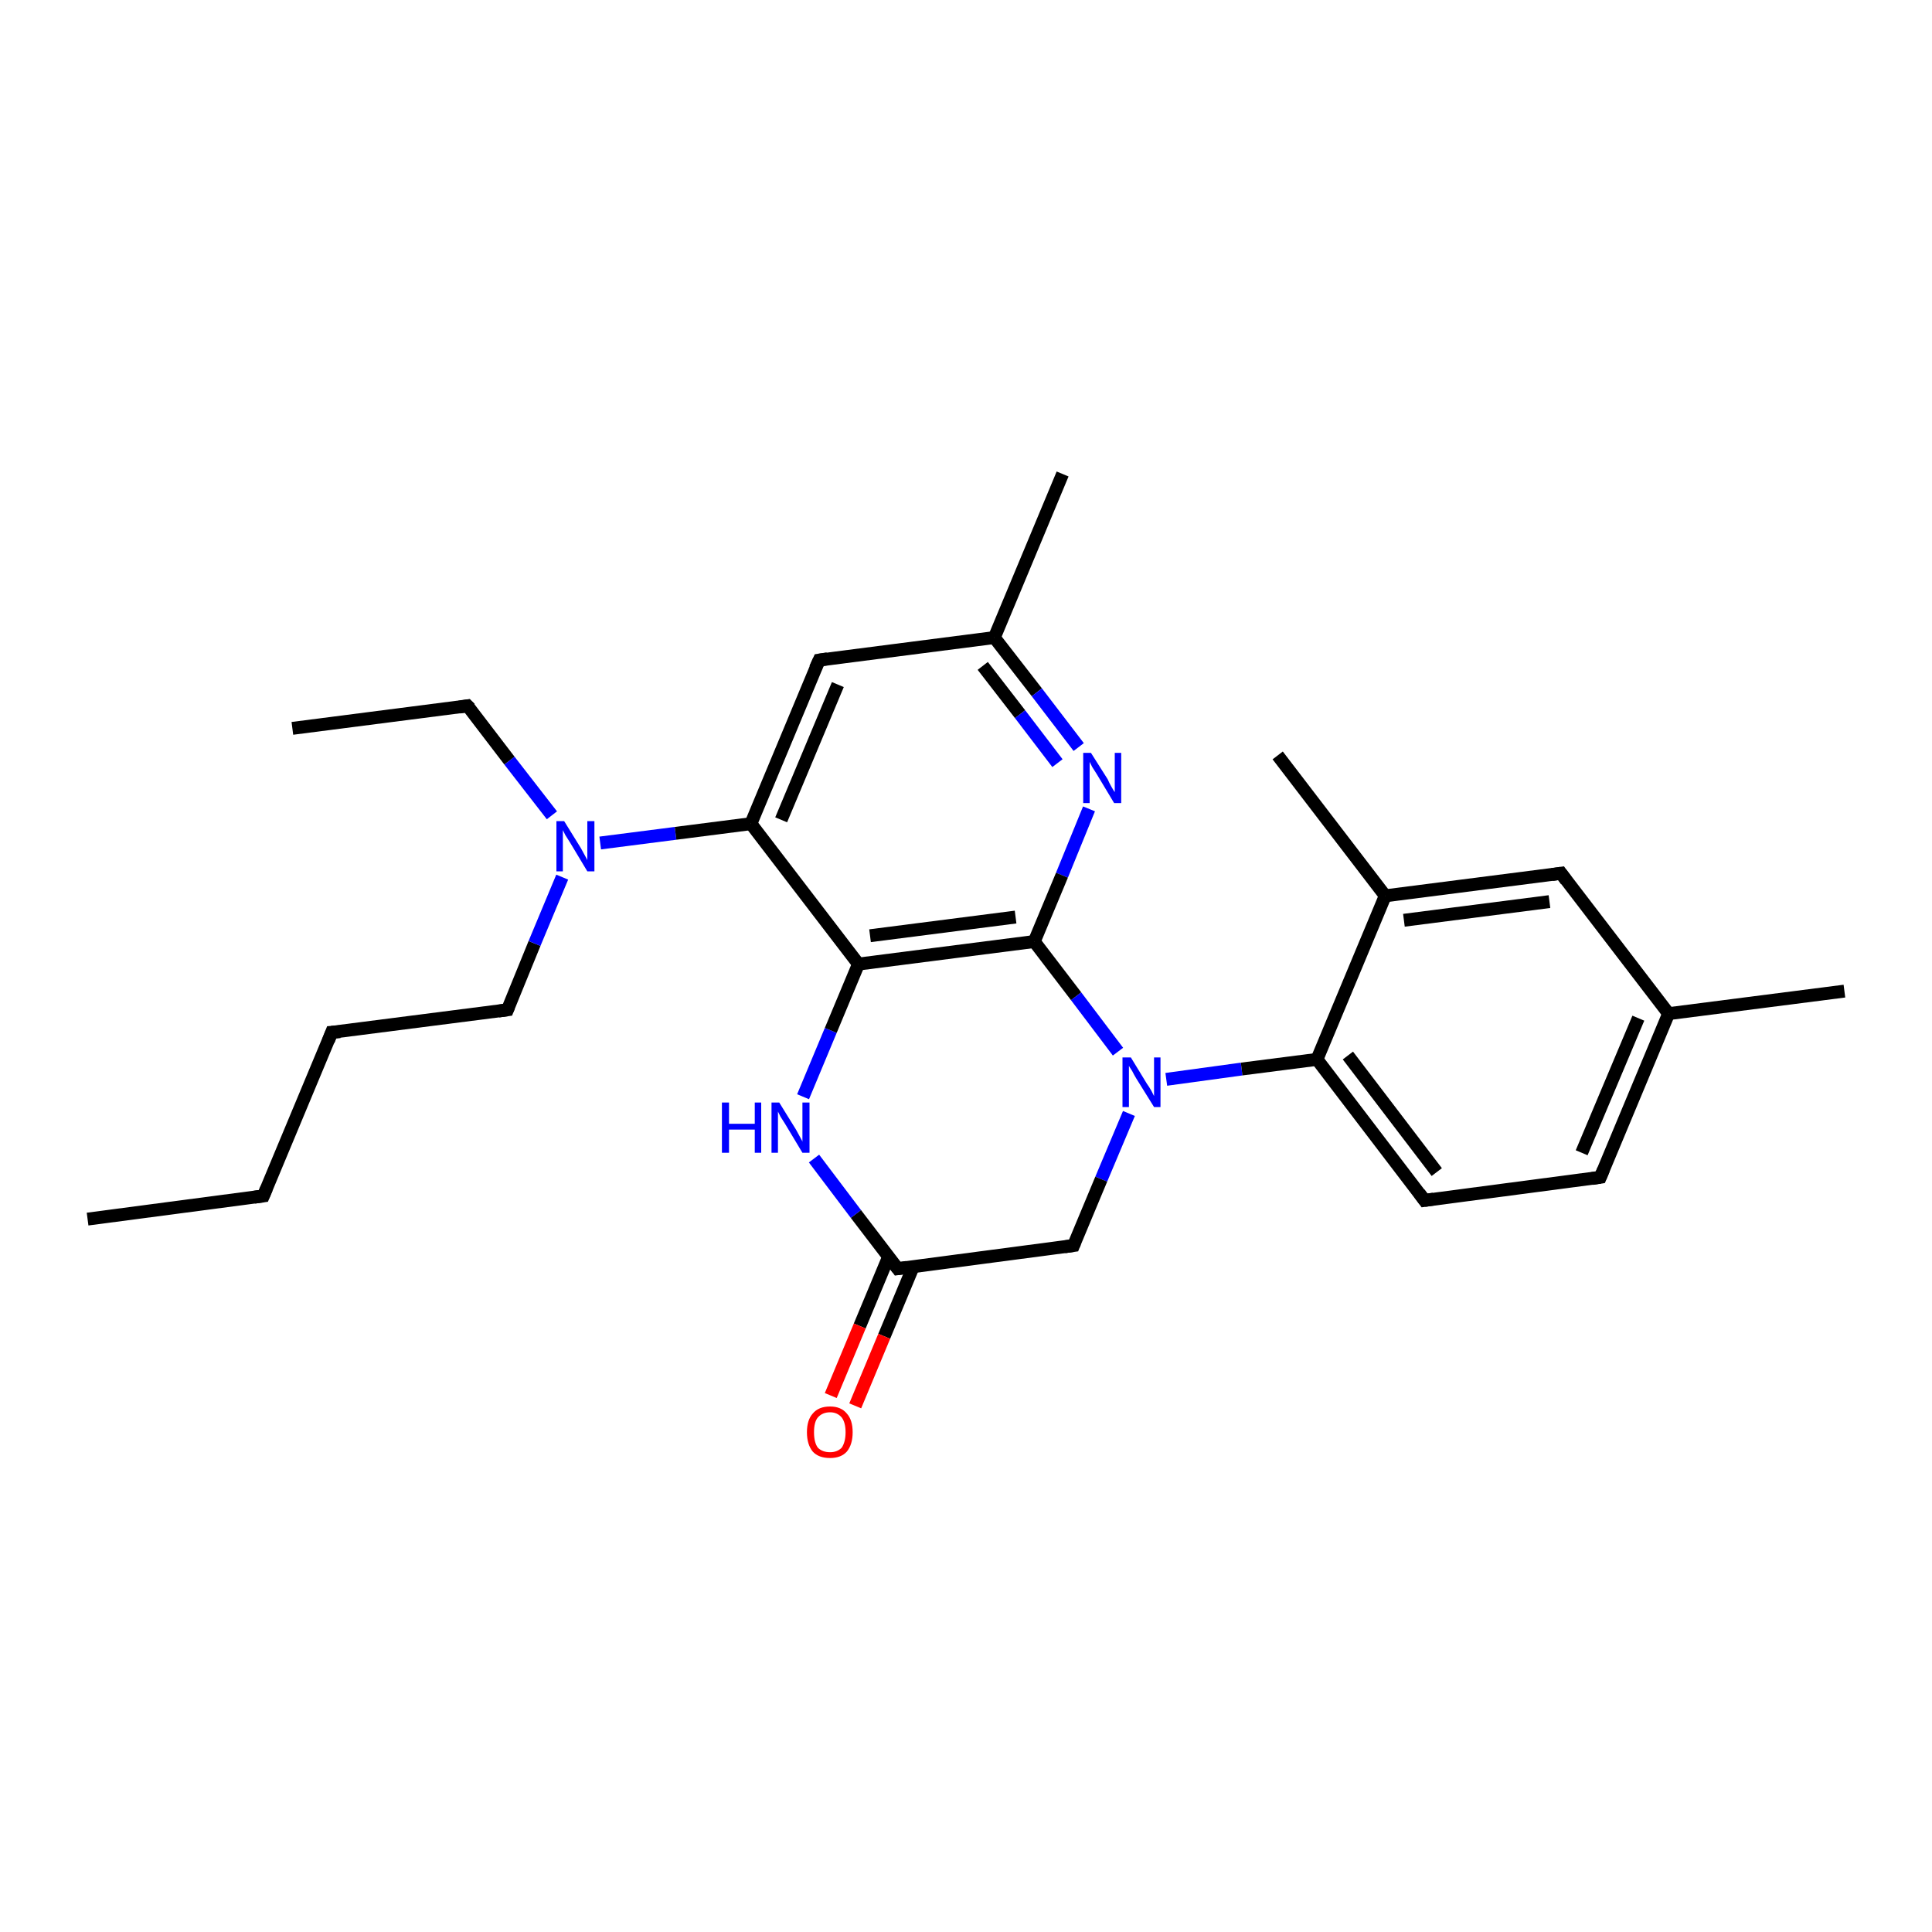 <?xml version='1.0' encoding='iso-8859-1'?>
<svg version='1.1' baseProfile='full'
              xmlns='http://www.w3.org/2000/svg'
                      xmlns:rdkit='http://www.rdkit.org/xml'
                      xmlns:xlink='http://www.w3.org/1999/xlink'
                  xml:space='preserve'
width='300px' height='300px' viewBox='0 0 300 300'>
<!-- END OF HEADER -->
<rect style='opacity:1.0;fill:#FFFFFF;stroke:none' width='300.0' height='300.0' x='0.0' y='0.0'> </rect>
<path class='bond-0 atom-0 atom-1' d='M 13.6,189.3 L 40.9,185.7' style='fill:none;fill-rule:evenodd;stroke:#000000;stroke-width:2.0px;stroke-linecap:butt;stroke-linejoin:miter;stroke-opacity:1' />
<path class='bond-1 atom-1 atom-2' d='M 40.9,185.7 L 51.5,160.3' style='fill:none;fill-rule:evenodd;stroke:#000000;stroke-width:2.0px;stroke-linecap:butt;stroke-linejoin:miter;stroke-opacity:1' />
<path class='bond-2 atom-2 atom-3' d='M 51.5,160.3 L 78.8,156.8' style='fill:none;fill-rule:evenodd;stroke:#000000;stroke-width:2.0px;stroke-linecap:butt;stroke-linejoin:miter;stroke-opacity:1' />
<path class='bond-3 atom-3 atom-4' d='M 78.8,156.8 L 83.0,146.5' style='fill:none;fill-rule:evenodd;stroke:#000000;stroke-width:2.0px;stroke-linecap:butt;stroke-linejoin:miter;stroke-opacity:1' />
<path class='bond-3 atom-3 atom-4' d='M 83.0,146.5 L 87.3,136.2' style='fill:none;fill-rule:evenodd;stroke:#0000FF;stroke-width:2.0px;stroke-linecap:butt;stroke-linejoin:miter;stroke-opacity:1' />
<path class='bond-4 atom-4 atom-5' d='M 85.7,126.6 L 79.1,118.1' style='fill:none;fill-rule:evenodd;stroke:#0000FF;stroke-width:2.0px;stroke-linecap:butt;stroke-linejoin:miter;stroke-opacity:1' />
<path class='bond-4 atom-4 atom-5' d='M 79.1,118.1 L 72.6,109.6' style='fill:none;fill-rule:evenodd;stroke:#000000;stroke-width:2.0px;stroke-linecap:butt;stroke-linejoin:miter;stroke-opacity:1' />
<path class='bond-5 atom-5 atom-6' d='M 72.6,109.6 L 45.4,113.1' style='fill:none;fill-rule:evenodd;stroke:#000000;stroke-width:2.0px;stroke-linecap:butt;stroke-linejoin:miter;stroke-opacity:1' />
<path class='bond-6 atom-4 atom-7' d='M 93.2,130.9 L 104.9,129.4' style='fill:none;fill-rule:evenodd;stroke:#0000FF;stroke-width:2.0px;stroke-linecap:butt;stroke-linejoin:miter;stroke-opacity:1' />
<path class='bond-6 atom-4 atom-7' d='M 104.9,129.4 L 116.6,127.9' style='fill:none;fill-rule:evenodd;stroke:#000000;stroke-width:2.0px;stroke-linecap:butt;stroke-linejoin:miter;stroke-opacity:1' />
<path class='bond-7 atom-7 atom-8' d='M 116.6,127.9 L 127.2,102.5' style='fill:none;fill-rule:evenodd;stroke:#000000;stroke-width:2.0px;stroke-linecap:butt;stroke-linejoin:miter;stroke-opacity:1' />
<path class='bond-7 atom-7 atom-8' d='M 121.3,127.3 L 130.1,106.3' style='fill:none;fill-rule:evenodd;stroke:#000000;stroke-width:2.0px;stroke-linecap:butt;stroke-linejoin:miter;stroke-opacity:1' />
<path class='bond-8 atom-8 atom-9' d='M 127.2,102.5 L 154.4,99.0' style='fill:none;fill-rule:evenodd;stroke:#000000;stroke-width:2.0px;stroke-linecap:butt;stroke-linejoin:miter;stroke-opacity:1' />
<path class='bond-9 atom-9 atom-10' d='M 154.4,99.0 L 165.0,73.6' style='fill:none;fill-rule:evenodd;stroke:#000000;stroke-width:2.0px;stroke-linecap:butt;stroke-linejoin:miter;stroke-opacity:1' />
<path class='bond-10 atom-9 atom-11' d='M 154.4,99.0 L 161.0,107.5' style='fill:none;fill-rule:evenodd;stroke:#000000;stroke-width:2.0px;stroke-linecap:butt;stroke-linejoin:miter;stroke-opacity:1' />
<path class='bond-10 atom-9 atom-11' d='M 161.0,107.5 L 167.5,116.0' style='fill:none;fill-rule:evenodd;stroke:#0000FF;stroke-width:2.0px;stroke-linecap:butt;stroke-linejoin:miter;stroke-opacity:1' />
<path class='bond-10 atom-9 atom-11' d='M 152.6,103.4 L 158.4,110.9' style='fill:none;fill-rule:evenodd;stroke:#000000;stroke-width:2.0px;stroke-linecap:butt;stroke-linejoin:miter;stroke-opacity:1' />
<path class='bond-10 atom-9 atom-11' d='M 158.4,110.9 L 164.2,118.5' style='fill:none;fill-rule:evenodd;stroke:#0000FF;stroke-width:2.0px;stroke-linecap:butt;stroke-linejoin:miter;stroke-opacity:1' />
<path class='bond-11 atom-11 atom-12' d='M 169.1,125.6 L 164.9,135.9' style='fill:none;fill-rule:evenodd;stroke:#0000FF;stroke-width:2.0px;stroke-linecap:butt;stroke-linejoin:miter;stroke-opacity:1' />
<path class='bond-11 atom-11 atom-12' d='M 164.9,135.9 L 160.6,146.2' style='fill:none;fill-rule:evenodd;stroke:#000000;stroke-width:2.0px;stroke-linecap:butt;stroke-linejoin:miter;stroke-opacity:1' />
<path class='bond-12 atom-12 atom-13' d='M 160.6,146.2 L 167.1,154.7' style='fill:none;fill-rule:evenodd;stroke:#000000;stroke-width:2.0px;stroke-linecap:butt;stroke-linejoin:miter;stroke-opacity:1' />
<path class='bond-12 atom-12 atom-13' d='M 167.1,154.7 L 173.6,163.3' style='fill:none;fill-rule:evenodd;stroke:#0000FF;stroke-width:2.0px;stroke-linecap:butt;stroke-linejoin:miter;stroke-opacity:1' />
<path class='bond-13 atom-13 atom-14' d='M 175.3,172.9 L 171.0,183.1' style='fill:none;fill-rule:evenodd;stroke:#0000FF;stroke-width:2.0px;stroke-linecap:butt;stroke-linejoin:miter;stroke-opacity:1' />
<path class='bond-13 atom-13 atom-14' d='M 171.0,183.1 L 166.7,193.4' style='fill:none;fill-rule:evenodd;stroke:#000000;stroke-width:2.0px;stroke-linecap:butt;stroke-linejoin:miter;stroke-opacity:1' />
<path class='bond-14 atom-14 atom-15' d='M 166.7,193.4 L 139.4,197.0' style='fill:none;fill-rule:evenodd;stroke:#000000;stroke-width:2.0px;stroke-linecap:butt;stroke-linejoin:miter;stroke-opacity:1' />
<path class='bond-15 atom-15 atom-16' d='M 138.0,195.1 L 133.5,205.9' style='fill:none;fill-rule:evenodd;stroke:#000000;stroke-width:2.0px;stroke-linecap:butt;stroke-linejoin:miter;stroke-opacity:1' />
<path class='bond-15 atom-15 atom-16' d='M 133.5,205.9 L 129.0,216.7' style='fill:none;fill-rule:evenodd;stroke:#FF0000;stroke-width:2.0px;stroke-linecap:butt;stroke-linejoin:miter;stroke-opacity:1' />
<path class='bond-15 atom-15 atom-16' d='M 141.8,196.7 L 137.3,207.5' style='fill:none;fill-rule:evenodd;stroke:#000000;stroke-width:2.0px;stroke-linecap:butt;stroke-linejoin:miter;stroke-opacity:1' />
<path class='bond-15 atom-15 atom-16' d='M 137.3,207.5 L 132.8,218.3' style='fill:none;fill-rule:evenodd;stroke:#FF0000;stroke-width:2.0px;stroke-linecap:butt;stroke-linejoin:miter;stroke-opacity:1' />
<path class='bond-16 atom-15 atom-17' d='M 139.4,197.0 L 132.9,188.5' style='fill:none;fill-rule:evenodd;stroke:#000000;stroke-width:2.0px;stroke-linecap:butt;stroke-linejoin:miter;stroke-opacity:1' />
<path class='bond-16 atom-15 atom-17' d='M 132.9,188.5 L 126.4,179.9' style='fill:none;fill-rule:evenodd;stroke:#0000FF;stroke-width:2.0px;stroke-linecap:butt;stroke-linejoin:miter;stroke-opacity:1' />
<path class='bond-17 atom-17 atom-18' d='M 124.7,170.3 L 129.0,160.0' style='fill:none;fill-rule:evenodd;stroke:#0000FF;stroke-width:2.0px;stroke-linecap:butt;stroke-linejoin:miter;stroke-opacity:1' />
<path class='bond-17 atom-17 atom-18' d='M 129.0,160.0 L 133.3,149.7' style='fill:none;fill-rule:evenodd;stroke:#000000;stroke-width:2.0px;stroke-linecap:butt;stroke-linejoin:miter;stroke-opacity:1' />
<path class='bond-18 atom-13 atom-19' d='M 181.1,167.6 L 192.8,166.0' style='fill:none;fill-rule:evenodd;stroke:#0000FF;stroke-width:2.0px;stroke-linecap:butt;stroke-linejoin:miter;stroke-opacity:1' />
<path class='bond-18 atom-13 atom-19' d='M 192.8,166.0 L 204.5,164.5' style='fill:none;fill-rule:evenodd;stroke:#000000;stroke-width:2.0px;stroke-linecap:butt;stroke-linejoin:miter;stroke-opacity:1' />
<path class='bond-19 atom-19 atom-20' d='M 204.5,164.5 L 221.2,186.4' style='fill:none;fill-rule:evenodd;stroke:#000000;stroke-width:2.0px;stroke-linecap:butt;stroke-linejoin:miter;stroke-opacity:1' />
<path class='bond-19 atom-19 atom-20' d='M 209.3,163.9 L 223.1,182.0' style='fill:none;fill-rule:evenodd;stroke:#000000;stroke-width:2.0px;stroke-linecap:butt;stroke-linejoin:miter;stroke-opacity:1' />
<path class='bond-20 atom-20 atom-21' d='M 221.2,186.4 L 248.5,182.8' style='fill:none;fill-rule:evenodd;stroke:#000000;stroke-width:2.0px;stroke-linecap:butt;stroke-linejoin:miter;stroke-opacity:1' />
<path class='bond-21 atom-21 atom-22' d='M 248.5,182.8 L 259.1,157.4' style='fill:none;fill-rule:evenodd;stroke:#000000;stroke-width:2.0px;stroke-linecap:butt;stroke-linejoin:miter;stroke-opacity:1' />
<path class='bond-21 atom-21 atom-22' d='M 245.6,179.0 L 254.4,158.1' style='fill:none;fill-rule:evenodd;stroke:#000000;stroke-width:2.0px;stroke-linecap:butt;stroke-linejoin:miter;stroke-opacity:1' />
<path class='bond-22 atom-22 atom-23' d='M 259.1,157.4 L 286.4,153.9' style='fill:none;fill-rule:evenodd;stroke:#000000;stroke-width:2.0px;stroke-linecap:butt;stroke-linejoin:miter;stroke-opacity:1' />
<path class='bond-23 atom-22 atom-24' d='M 259.1,157.4 L 242.4,135.6' style='fill:none;fill-rule:evenodd;stroke:#000000;stroke-width:2.0px;stroke-linecap:butt;stroke-linejoin:miter;stroke-opacity:1' />
<path class='bond-24 atom-24 atom-25' d='M 242.4,135.6 L 215.1,139.1' style='fill:none;fill-rule:evenodd;stroke:#000000;stroke-width:2.0px;stroke-linecap:butt;stroke-linejoin:miter;stroke-opacity:1' />
<path class='bond-24 atom-24 atom-25' d='M 240.6,140.0 L 218.0,142.9' style='fill:none;fill-rule:evenodd;stroke:#000000;stroke-width:2.0px;stroke-linecap:butt;stroke-linejoin:miter;stroke-opacity:1' />
<path class='bond-25 atom-25 atom-26' d='M 215.1,139.1 L 198.4,117.3' style='fill:none;fill-rule:evenodd;stroke:#000000;stroke-width:2.0px;stroke-linecap:butt;stroke-linejoin:miter;stroke-opacity:1' />
<path class='bond-26 atom-18 atom-7' d='M 133.3,149.7 L 116.6,127.9' style='fill:none;fill-rule:evenodd;stroke:#000000;stroke-width:2.0px;stroke-linecap:butt;stroke-linejoin:miter;stroke-opacity:1' />
<path class='bond-27 atom-25 atom-19' d='M 215.1,139.1 L 204.5,164.5' style='fill:none;fill-rule:evenodd;stroke:#000000;stroke-width:2.0px;stroke-linecap:butt;stroke-linejoin:miter;stroke-opacity:1' />
<path class='bond-28 atom-18 atom-12' d='M 133.3,149.7 L 160.6,146.2' style='fill:none;fill-rule:evenodd;stroke:#000000;stroke-width:2.0px;stroke-linecap:butt;stroke-linejoin:miter;stroke-opacity:1' />
<path class='bond-28 atom-18 atom-12' d='M 135.1,145.3 L 157.7,142.4' style='fill:none;fill-rule:evenodd;stroke:#000000;stroke-width:2.0px;stroke-linecap:butt;stroke-linejoin:miter;stroke-opacity:1' />
<path d='M 39.5,185.9 L 40.9,185.7 L 41.4,184.5' style='fill:none;stroke:#000000;stroke-width:2.0px;stroke-linecap:butt;stroke-linejoin:miter;stroke-opacity:1;' />
<path d='M 51.0,161.6 L 51.5,160.3 L 52.8,160.2' style='fill:none;stroke:#000000;stroke-width:2.0px;stroke-linecap:butt;stroke-linejoin:miter;stroke-opacity:1;' />
<path d='M 77.4,157.0 L 78.8,156.8 L 79.0,156.3' style='fill:none;stroke:#000000;stroke-width:2.0px;stroke-linecap:butt;stroke-linejoin:miter;stroke-opacity:1;' />
<path d='M 73.0,110.0 L 72.6,109.6 L 71.3,109.8' style='fill:none;stroke:#000000;stroke-width:2.0px;stroke-linecap:butt;stroke-linejoin:miter;stroke-opacity:1;' />
<path d='M 126.6,103.8 L 127.2,102.5 L 128.5,102.3' style='fill:none;stroke:#000000;stroke-width:2.0px;stroke-linecap:butt;stroke-linejoin:miter;stroke-opacity:1;' />
<path d='M 166.9,192.9 L 166.7,193.4 L 165.3,193.6' style='fill:none;stroke:#000000;stroke-width:2.0px;stroke-linecap:butt;stroke-linejoin:miter;stroke-opacity:1;' />
<path d='M 140.8,196.8 L 139.4,197.0 L 139.1,196.6' style='fill:none;stroke:#000000;stroke-width:2.0px;stroke-linecap:butt;stroke-linejoin:miter;stroke-opacity:1;' />
<path d='M 220.4,185.3 L 221.2,186.4 L 222.6,186.2' style='fill:none;stroke:#000000;stroke-width:2.0px;stroke-linecap:butt;stroke-linejoin:miter;stroke-opacity:1;' />
<path d='M 247.2,183.0 L 248.5,182.8 L 249.0,181.6' style='fill:none;stroke:#000000;stroke-width:2.0px;stroke-linecap:butt;stroke-linejoin:miter;stroke-opacity:1;' />
<path d='M 243.2,136.7 L 242.4,135.6 L 241.0,135.8' style='fill:none;stroke:#000000;stroke-width:2.0px;stroke-linecap:butt;stroke-linejoin:miter;stroke-opacity:1;' />
<path class='atom-4' d='M 87.6 127.5
L 90.2 131.7
Q 90.4 132.1, 90.8 132.8
Q 91.2 133.5, 91.2 133.6
L 91.2 127.5
L 92.3 127.5
L 92.3 135.3
L 91.2 135.3
L 88.5 130.8
Q 88.2 130.3, 87.8 129.7
Q 87.5 129.1, 87.4 128.9
L 87.4 135.3
L 86.4 135.3
L 86.4 127.5
L 87.6 127.5
' fill='#0000FF'/>
<path class='atom-11' d='M 169.4 116.9
L 172.0 121.0
Q 172.2 121.5, 172.6 122.2
Q 173.0 122.9, 173.1 123.0
L 173.1 116.9
L 174.1 116.9
L 174.1 124.7
L 173.0 124.7
L 170.3 120.2
Q 170.0 119.7, 169.6 119.1
Q 169.3 118.5, 169.2 118.3
L 169.2 124.7
L 168.2 124.7
L 168.2 116.9
L 169.4 116.9
' fill='#0000FF'/>
<path class='atom-13' d='M 175.6 164.2
L 178.1 168.3
Q 178.4 168.7, 178.8 169.4
Q 179.2 170.2, 179.2 170.2
L 179.2 164.2
L 180.2 164.2
L 180.2 171.9
L 179.2 171.9
L 176.4 167.4
Q 176.1 166.9, 175.8 166.3
Q 175.4 165.7, 175.3 165.5
L 175.3 171.9
L 174.3 171.9
L 174.3 164.2
L 175.6 164.2
' fill='#0000FF'/>
<path class='atom-16' d='M 125.3 222.4
Q 125.3 220.5, 126.2 219.5
Q 127.1 218.4, 128.9 218.4
Q 130.6 218.4, 131.5 219.5
Q 132.4 220.5, 132.4 222.4
Q 132.4 224.3, 131.5 225.4
Q 130.6 226.4, 128.9 226.4
Q 127.1 226.4, 126.2 225.4
Q 125.3 224.3, 125.3 222.4
M 128.9 225.5
Q 130.0 225.5, 130.7 224.8
Q 131.3 223.9, 131.3 222.4
Q 131.3 220.9, 130.7 220.1
Q 130.0 219.3, 128.9 219.3
Q 127.7 219.3, 127.0 220.1
Q 126.4 220.8, 126.4 222.4
Q 126.4 224.0, 127.0 224.8
Q 127.7 225.5, 128.9 225.5
' fill='#FF0000'/>
<path class='atom-17' d='M 112.1 171.2
L 113.2 171.2
L 113.2 174.5
L 117.2 174.5
L 117.2 171.2
L 118.2 171.2
L 118.2 179.0
L 117.2 179.0
L 117.2 175.4
L 113.2 175.4
L 113.2 179.0
L 112.1 179.0
L 112.1 171.2
' fill='#0000FF'/>
<path class='atom-17' d='M 121.0 171.2
L 123.6 175.4
Q 123.8 175.8, 124.2 176.5
Q 124.6 177.2, 124.6 177.3
L 124.6 171.2
L 125.7 171.2
L 125.7 179.0
L 124.6 179.0
L 121.9 174.5
Q 121.6 174.0, 121.2 173.4
Q 120.9 172.8, 120.8 172.6
L 120.8 179.0
L 119.8 179.0
L 119.8 171.2
L 121.0 171.2
' fill='#0000FF'/>
</svg>
